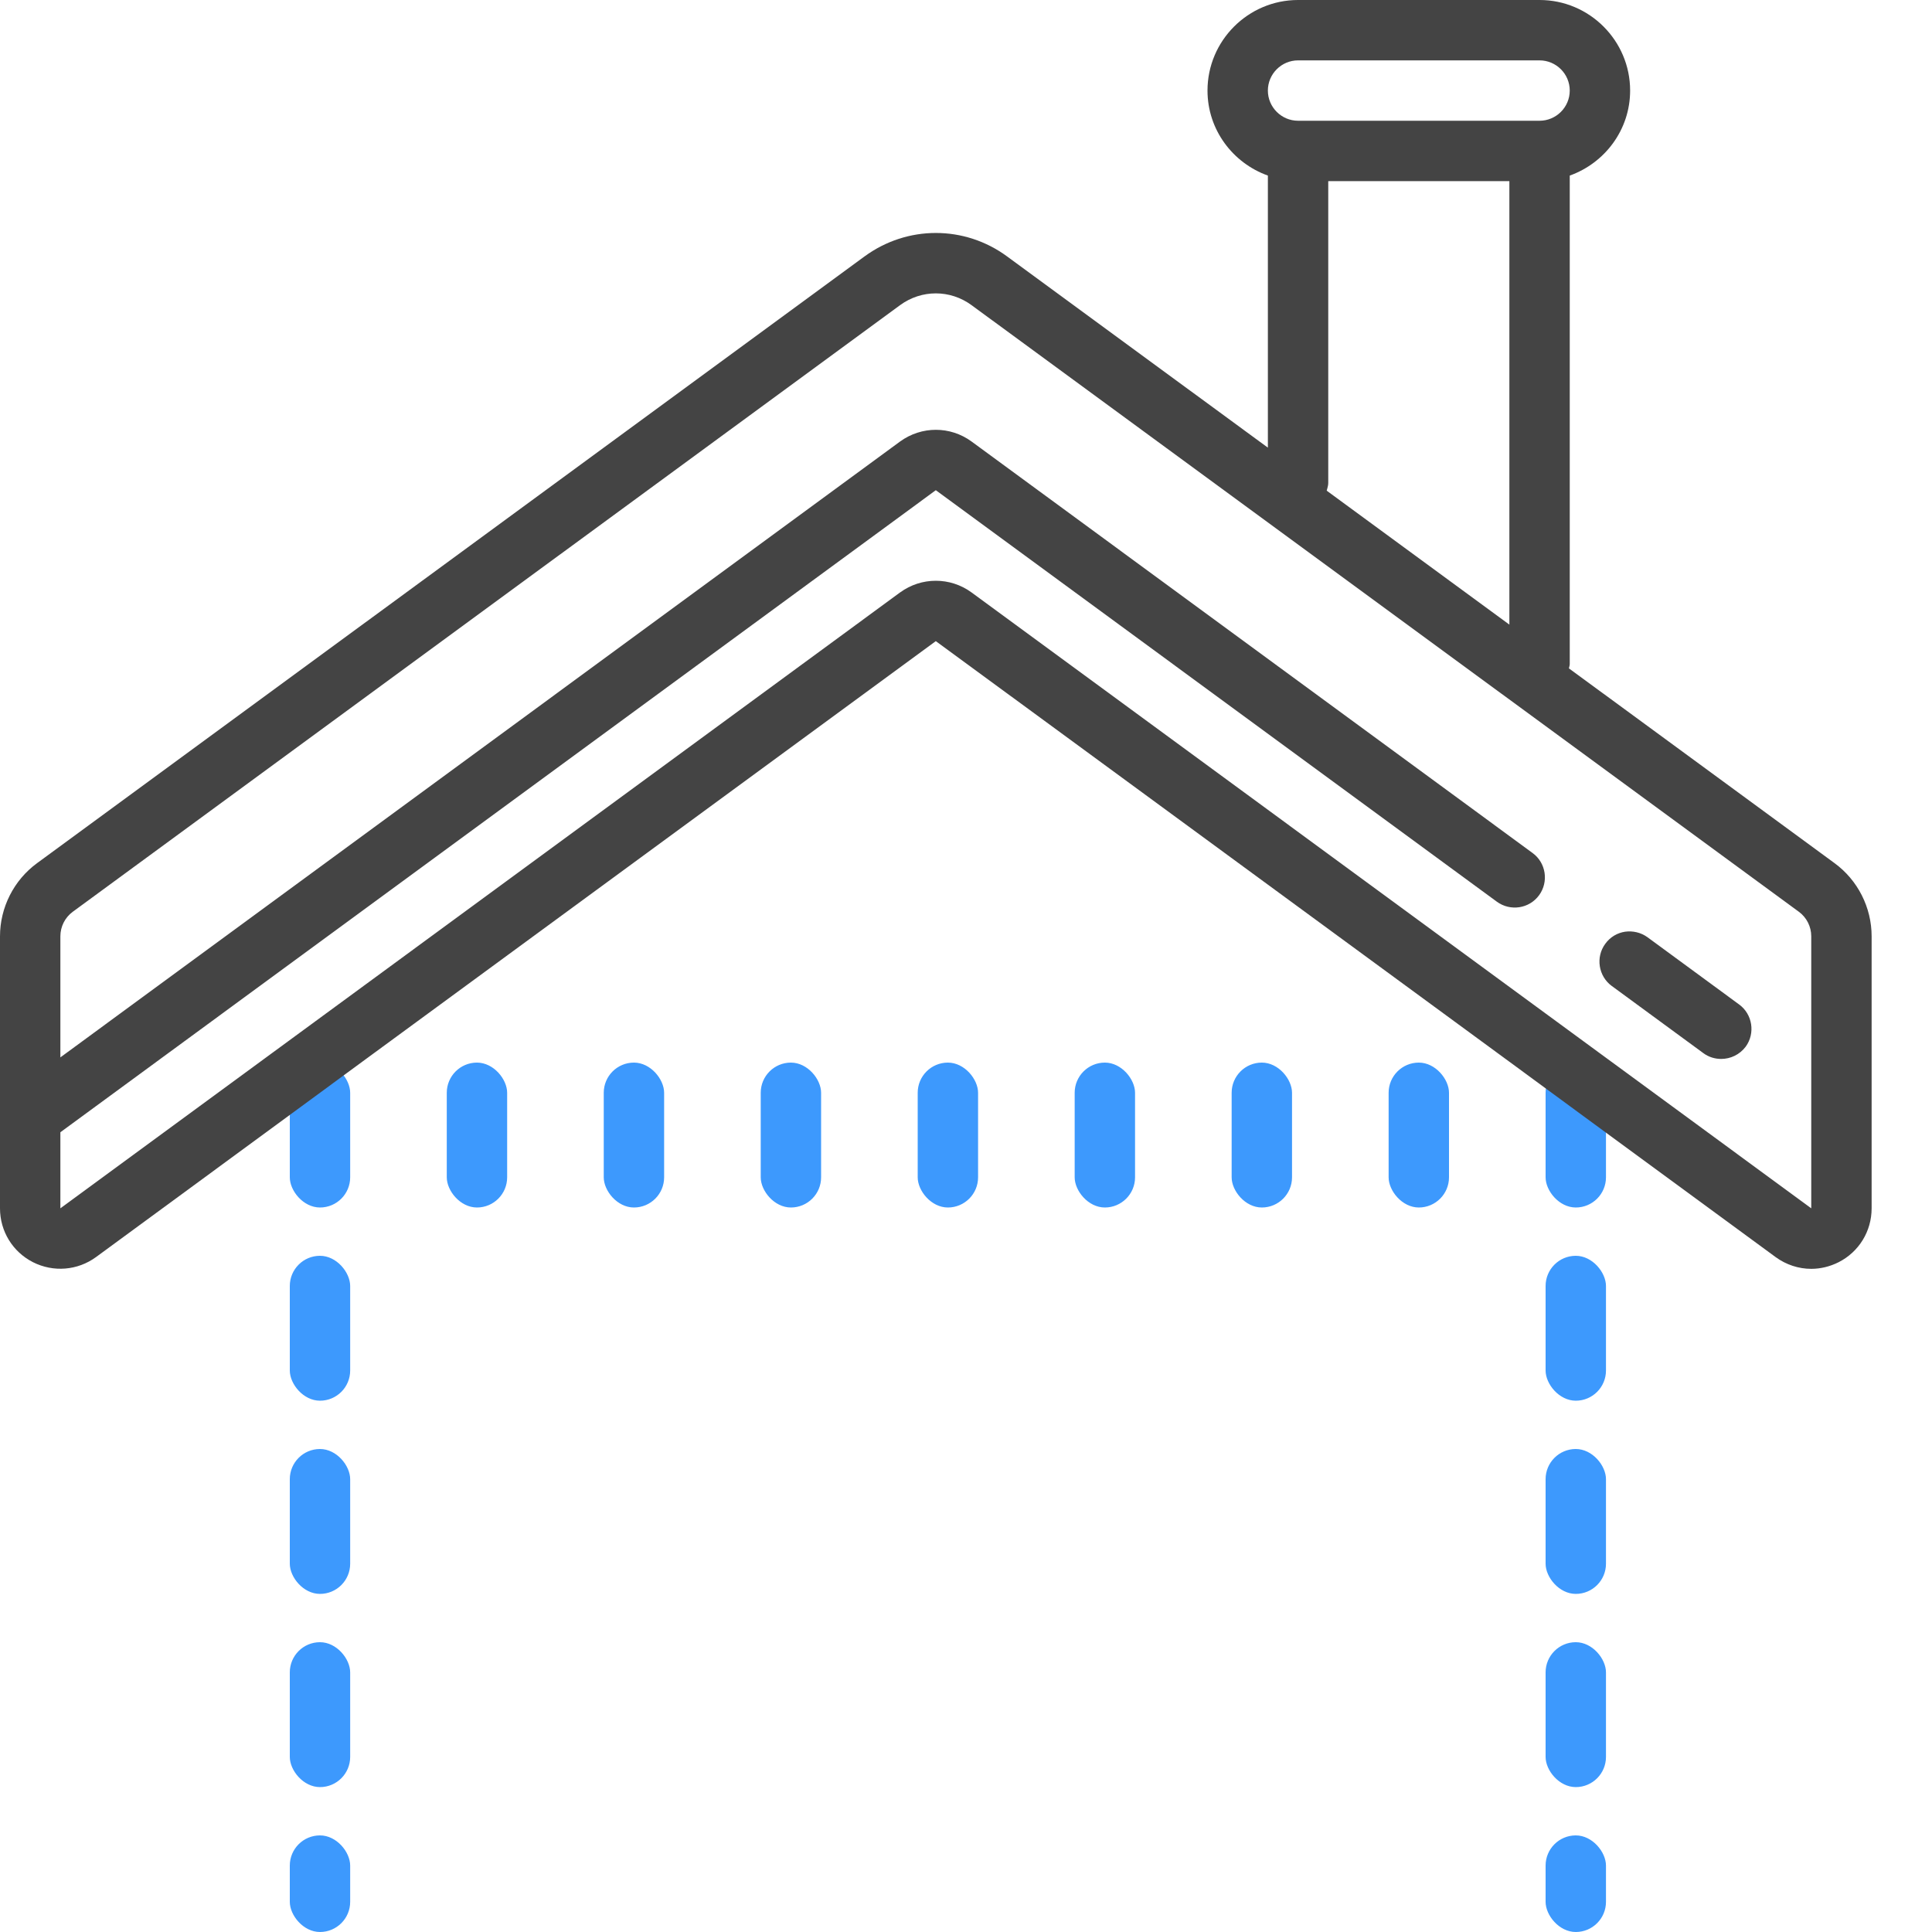 <?xml version="1.0" encoding="UTF-8"?> <svg xmlns="http://www.w3.org/2000/svg" width="40" height="40" viewBox="0 0 40 40" fill="none"><rect x="6" y="22" width="1.25" height="3" rx="0.625" fill="#3D99FD"></rect><rect x="9.25" y="22" width="1.25" height="3" rx="0.625" fill="#3D99FD"></rect><rect x="12.5" y="22" width="1.25" height="3" rx="0.625" fill="#3D99FD"></rect><rect x="15.75" y="22" width="1.25" height="3" rx="0.625" fill="#3D99FD"></rect><rect x="19" y="22" width="1.25" height="3" rx="0.625" fill="#3D99FD"></rect><rect x="22.25" y="22" width="1.25" height="3" rx="0.625" fill="#3D99FD"></rect><rect x="25.5" y="22" width="1.25" height="3" rx="0.625" fill="#3D99FD"></rect><rect x="28.75" y="22" width="1.25" height="3" rx="0.625" fill="#3D99FD"></rect><rect x="32" y="22" width="1.25" height="3" rx="0.625" fill="#3D99FD"></rect><rect x="6" y="26" width="1.25" height="3" rx="0.625" fill="#3D99FD"></rect><rect x="6" y="30" width="1.25" height="3" rx="0.625" fill="#3D99FD"></rect><rect x="6" y="34" width="1.25" height="3" rx="0.625" fill="#3D99FD"></rect><rect x="6" y="38" width="1.25" height="2" rx="0.625" fill="#3D99FD"></rect><rect x="32" y="26" width="1.25" height="3" rx="0.625" fill="#3D99FD"></rect><rect x="32" y="30" width="1.25" height="3" rx="0.625" fill="#3D99FD"></rect><rect x="32" y="34" width="1.25" height="3" rx="0.625" fill="#3D99FD"></rect><rect x="32" y="38" width="1.25" height="2" rx="0.625" fill="#3D99FD"></rect><path fill-rule="evenodd" clip-rule="evenodd" d="M25 1.875C25 0.842 25.842 0 26.875 0H31.875C32.908 0 33.75 0.842 33.75 1.875C33.75 2.688 33.225 3.376 32.5 3.635V13.75C32.5 13.77 32.495 13.788 32.49 13.806C32.487 13.816 32.485 13.827 32.483 13.838L37.983 17.871C38.464 18.223 38.75 18.789 38.75 19.385V25.017C38.75 25.491 38.489 25.918 38.066 26.133C37.886 26.223 37.693 26.27 37.5 26.27C37.239 26.27 36.98 26.186 36.76 26.025L32.5 22.9L31.25 21.982L19.375 13.274L7.5 21.982L6.25 22.9L1.99 26.025C1.606 26.306 1.106 26.345 0.684 26.133C0.261 25.918 0 25.491 0 25.017V19.385C0 18.789 0.286 18.223 0.767 17.871L17.898 5.31C18.782 4.661 19.971 4.661 20.852 5.31L26.25 9.268V3.635C25.525 3.376 25 2.688 25 1.875ZM31.875 1.25H26.875C26.531 1.25 26.25 1.531 26.25 1.875C26.25 2.219 26.531 2.5 26.875 2.5H31.875C32.219 2.5 32.5 2.219 32.5 1.875C32.5 1.531 32.219 1.25 31.875 1.25ZM31.25 3.75H27.5V10C27.5 10.042 27.489 10.081 27.479 10.119C27.475 10.132 27.471 10.145 27.468 10.159L31.25 12.932V3.75ZM20.115 6.318C19.893 6.155 19.634 6.074 19.375 6.074C19.116 6.074 18.857 6.155 18.635 6.318L1.504 18.879C1.345 18.997 1.25 19.185 1.25 19.385V21.892L18.635 9.141C19.08 8.818 19.673 8.818 20.115 9.141L31.731 17.661C32.009 17.864 32.068 18.257 31.865 18.535C31.66 18.814 31.27 18.872 30.991 18.669L19.375 10.149L1.25 23.442V25.017L18.635 12.266C18.857 12.104 19.116 12.024 19.375 12.024C19.634 12.024 19.893 12.104 20.115 12.266L37.5 25.017V19.385C37.5 19.185 37.405 18.997 37.246 18.879L20.115 6.318ZM33.235 19.541C33.337 19.399 33.486 19.314 33.645 19.29C33.804 19.268 33.97 19.304 34.109 19.404L36.006 20.796C36.284 20.998 36.345 21.392 36.143 21.67C36.018 21.836 35.828 21.924 35.635 21.924C35.508 21.924 35.378 21.887 35.266 21.804L33.369 20.413C33.093 20.21 33.032 19.817 33.235 19.541Z" fill="#444444"></path></svg> 
